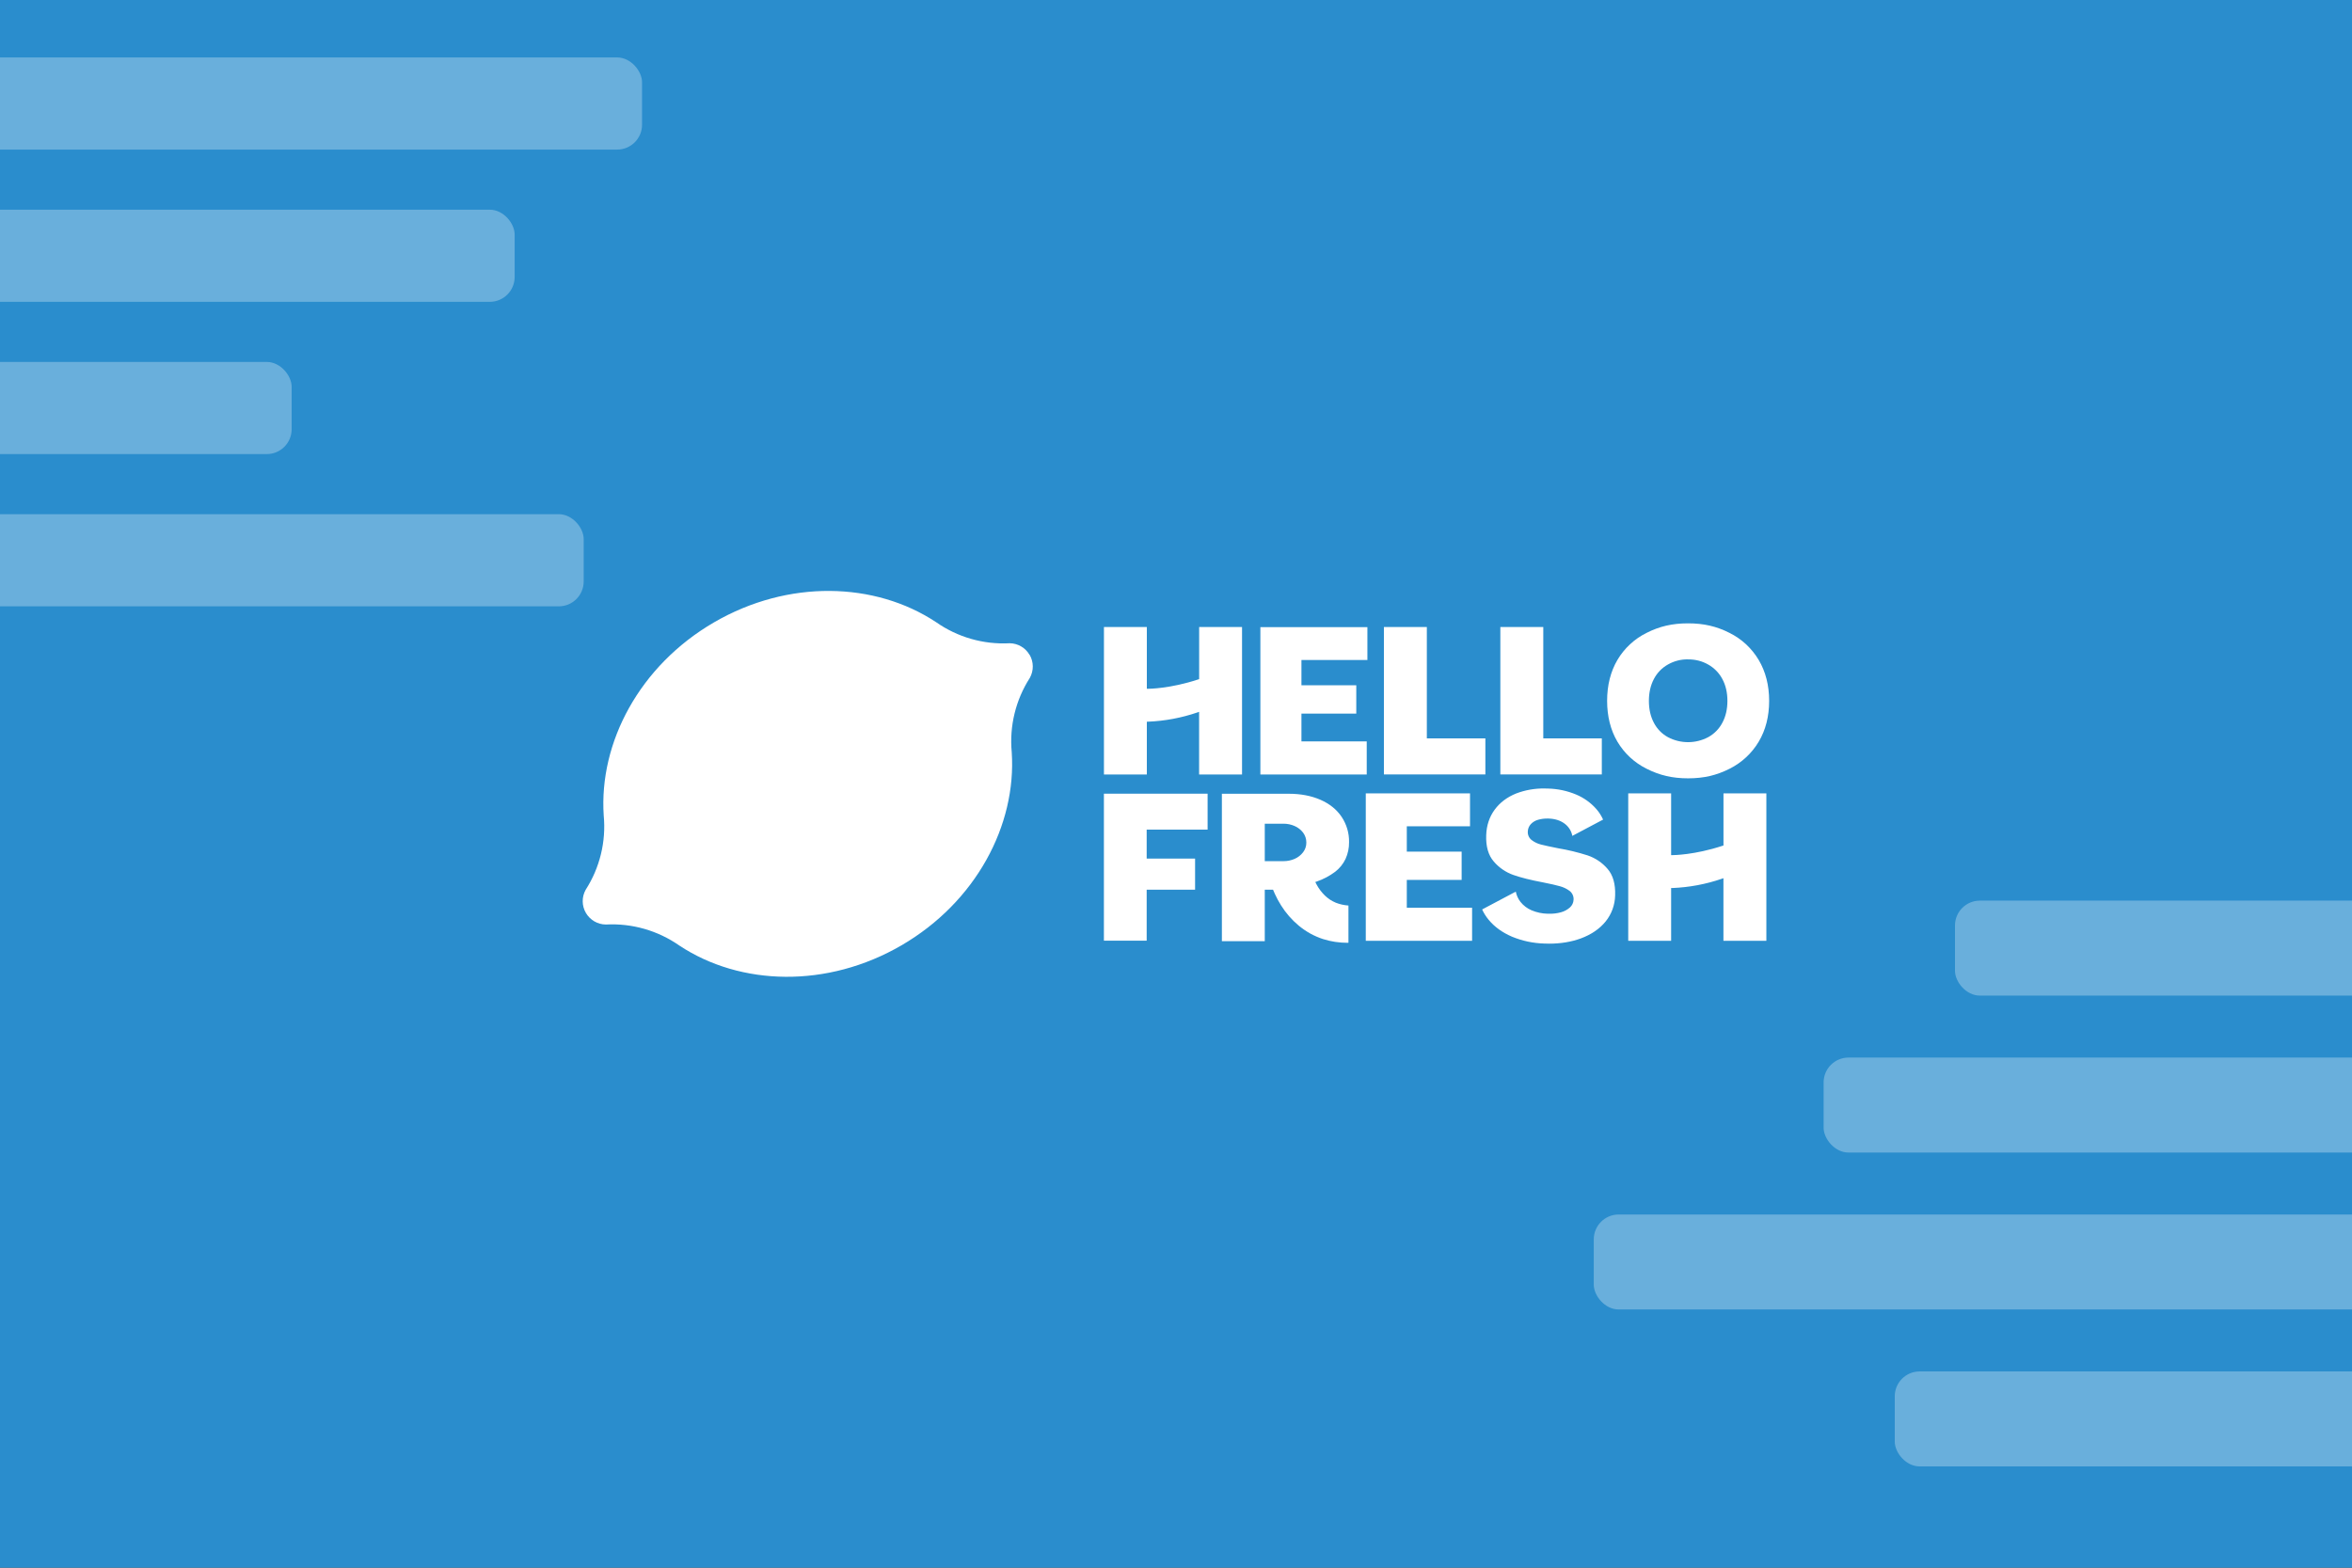 <?xml version="1.0" encoding="UTF-8"?><svg id="Layer_1" xmlns="http://www.w3.org/2000/svg" xmlns:xlink="http://www.w3.org/1999/xlink" viewBox="0 0 567 378"><rect x="0" y="0" width="567" height="378" fill="#333333" stroke="none"/><defs><style>.cls-1{fill:none;}.cls-2{clip-path:url(#clippath);}.cls-3,.cls-4{fill:#fff;}.cls-5{fill:#2a8dcd;}.cls-6{clip-path:url(#clippath-1);}.cls-7{opacity:.3;}.cls-4{fill-rule:evenodd;}</style><clipPath id="clippath"><rect class="cls-1" x="-.08" y="409.52" width="567.16" height="378.11"/></clipPath><clipPath id="clippath-1"><rect class="cls-1" x="-.08" y="-.05" width="567.16" height="378.11"/></clipPath></defs><g class="cls-2"><g class="cls-7"><rect class="cls-3" x="-136.61" y="440.37" width="309.57" height="30.54" rx="6" ry="6" transform="translate(-316.86 146.31) rotate(-45)"/></g></g><g class="cls-6"><rect class="cls-5" x="-.08" y="-.05" width="567.16" height="378.11"/><g id="Page-1"><g id="hellofresh-logo"><path id="Shape" class="cls-4" d="m248.21,157.88c1,1.71,1.02,3.82.06,5.56-3.42,5.32-4.96,11.63-4.37,17.93h0c1.18,17.62-8.66,36.14-26.56,46.56-17.9,10.42-38.84,9.81-53.57.06h0c-5.17-3.62-11.42-5.41-17.73-5.07-1.98-.02-3.8-1.09-4.8-2.8-1-1.71-1.02-3.83-.06-5.56,3.42-5.32,4.96-11.63,4.36-17.93h0c-1.17-17.62,8.66-36.13,26.56-46.55,17.9-10.42,38.84-9.81,53.57-.06,5.18,3.63,11.42,5.42,17.73,5.08,1.98.02,3.8,1.08,4.79,2.79h0Z"/><path id="Shape-2" class="cls-4" d="m329.25,226.85v-35.55h25.13v7.93h-15.24v6.11h13.22v6.82h-13.22v6.71h15.74v7.98h-25.64Zm86.22,0v-15.1l-.4.14c-3.84,1.32-7.86,2.07-11.91,2.23h-.3v12.73h-10.34v-35.55h10.34v14.89h.3c.24,0,5.34-.03,12.11-2.26l.21-.07v-12.56h10.34v35.55h-10.34Zm-149.35-.03v-35.44h25v8.66h-14.69v6.99h11.67v7.5h-11.67v12.28h-10.31Zm37.72-40.06v-35.55h25.8v7.93h-15.9v6.1h13.22v6.82h-13.22v6.71h15.74v7.98h-25.64Zm57.85-.03v-35.55h10.35v26.86h14.11v8.69h-24.46Zm-28.07,0v-35.55h10.35v26.86h14.11v8.69h-24.46Zm73.33.94c-3.78,0-6.87-.72-10.02-2.32-2.92-1.45-5.36-3.71-7.02-6.52-1.65-2.8-2.48-6.11-2.48-9.85s.83-7.04,2.48-9.85c1.66-2.81,4.09-5.07,7.01-6.52,3.15-1.6,6.24-2.31,10.02-2.31s6.86.71,10.01,2.31c2.92,1.45,5.36,3.72,7.03,6.53,1.66,2.8,2.51,6.11,2.51,9.85s-.84,7.04-2.51,9.84c-1.67,2.81-4.11,5.07-7.03,6.53-3.14,1.59-6.23,2.31-10.01,2.31h0Zm0-28.68c-1.7-.04-3.37.39-4.85,1.23-1.45.81-2.63,2.03-3.4,3.51-.79,1.5-1.2,3.27-1.2,5.27s.4,3.76,1.2,5.27c.76,1.47,1.94,2.69,3.4,3.48,3.03,1.6,6.65,1.6,9.69,0,1.46-.8,2.65-2.01,3.42-3.48.81-1.5,1.22-3.27,1.22-5.27s-.41-3.77-1.22-5.27c-.78-1.47-1.97-2.69-3.42-3.5-1.47-.84-3.14-1.26-4.84-1.23h0Zm-117.88,27.75v-15.1l-.4.14c-3.84,1.31-7.85,2.07-11.9,2.23h-.3v12.73h-10.34v-35.55h10.34v14.89h.3c.24,0,5.34-.03,12.1-2.26l.21-.07v-12.56h10.34v35.55h-10.35Zm84.33,40.79c-.35,0-.71,0-1.07-.02-2.69-.07-5.35-.63-7.84-1.66-2.3-.99-4.2-2.35-5.61-4.06-.63-.76-1.17-1.6-1.58-2.5l8.11-4.3c.18.9.57,1.74,1.13,2.47.71.89,1.63,1.59,2.67,2.03,1.23.52,2.55.8,3.89.83h.51c.9.01,1.79-.1,2.66-.34.81-.21,1.55-.61,2.18-1.16.54-.48.86-1.15.89-1.87.06-.84-.31-1.65-.98-2.15-.69-.51-1.48-.89-2.31-1.11-.87-.25-2.26-.57-4.14-.94-2.88-.54-5.28-1.14-7.12-1.79-1.82-.65-3.45-1.77-4.7-3.25-1.3-1.5-1.91-3.63-1.81-6.33.08-2.35.77-4.42,2.04-6.15,1.27-1.73,3.03-3.05,5.24-3.93,2.15-.81,4.44-1.21,6.73-1.18.29,0,.59,0,.89.02,2.33.05,4.63.54,6.78,1.44,1.89.79,3.56,2,4.91,3.54.65.75,1.18,1.6,1.59,2.5l-7.42,3.93c-.21-1.14-.84-2.16-1.75-2.87-1.03-.81-2.36-1.26-3.97-1.31h-.37c-.72,0-1.44.09-2.14.29-.68.18-1.3.55-1.78,1.06-.44.48-.7,1.11-.72,1.76-.06.82.3,1.61.96,2.1.66.5,1.41.86,2.22,1.06.83.21,2.2.51,4.1.89,2.41.4,4.79.98,7.12,1.72,1.87.63,3.54,1.75,4.82,3.25,1.32,1.52,1.93,3.67,1.83,6.41-.05,2.3-.86,4.52-2.31,6.3-1.45,1.78-3.47,3.15-6,4.08-2.27.83-4.84,1.25-7.65,1.25h0Zm-48.52-.2c-2.01,0-4.01-.29-5.93-.9-1.07-.35-2.1-.8-3.09-1.34-.98-.55-1.9-1.18-2.77-1.9-1.67-1.39-3.11-3.04-4.26-4.88-.56-.88-1.06-1.81-1.49-2.76-.13-.28-.25-.56-.37-.85l-.08-.18h-1.99v12.42h-10.34v-35.55h16.13c2.87,0,5.44.49,7.65,1.46,2.21.97,3.91,2.35,5.09,4.11,1.2,1.8,1.83,3.93,1.79,6.09.02,1.4-.27,2.79-.85,4.06-.58,1.22-1.44,2.28-2.51,3.1-1.35,1.01-2.86,1.8-4.45,2.35l-.33.11.27.53c.53,1.01,1.22,1.93,2.03,2.72.38.37.8.7,1.24,1,.45.29.91.53,1.4.74.97.38,2,.61,3.05.68v8.98h-.19Zm-19.98-19.69h4.53c.92,0,1.83-.18,2.67-.55.8-.35,1.5-.89,2.03-1.58.52-.67.8-1.5.79-2.35.01-.87-.27-1.71-.79-2.41-.53-.69-1.23-1.23-2.03-1.58-.84-.37-1.75-.56-2.67-.56h-4.53v9.03h0Z"/></g></g><g class="cls-7"><rect class="cls-3" x="-70.48" y="13.85" width="225.26" height="22.22" rx="6" ry="6"/><rect class="cls-3" x="-101.19" y="50.56" width="225.26" height="22.22" rx="6" ry="6"/><rect class="cls-3" x="-154.95" y="87.27" width="225.26" height="22.22" rx="6" ry="6"/><rect class="cls-3" x="-84.55" y="123.98" width="225.26" height="22.22" rx="6" ry="6"/></g><g class="cls-7"><rect class="cls-3" x="471.29" y="217.16" width="232.21" height="22.9" rx="6" ry="6"/><rect class="cls-3" x="439.62" y="255" width="232.21" height="22.9" rx="6" ry="6"/><rect class="cls-3" x="384.21" y="292.84" width="232.21" height="22.9" rx="6" ry="6"/><rect class="cls-3" x="456.77" y="330.68" width="232.21" height="22.9" rx="6" ry="6"/></g></g></svg>